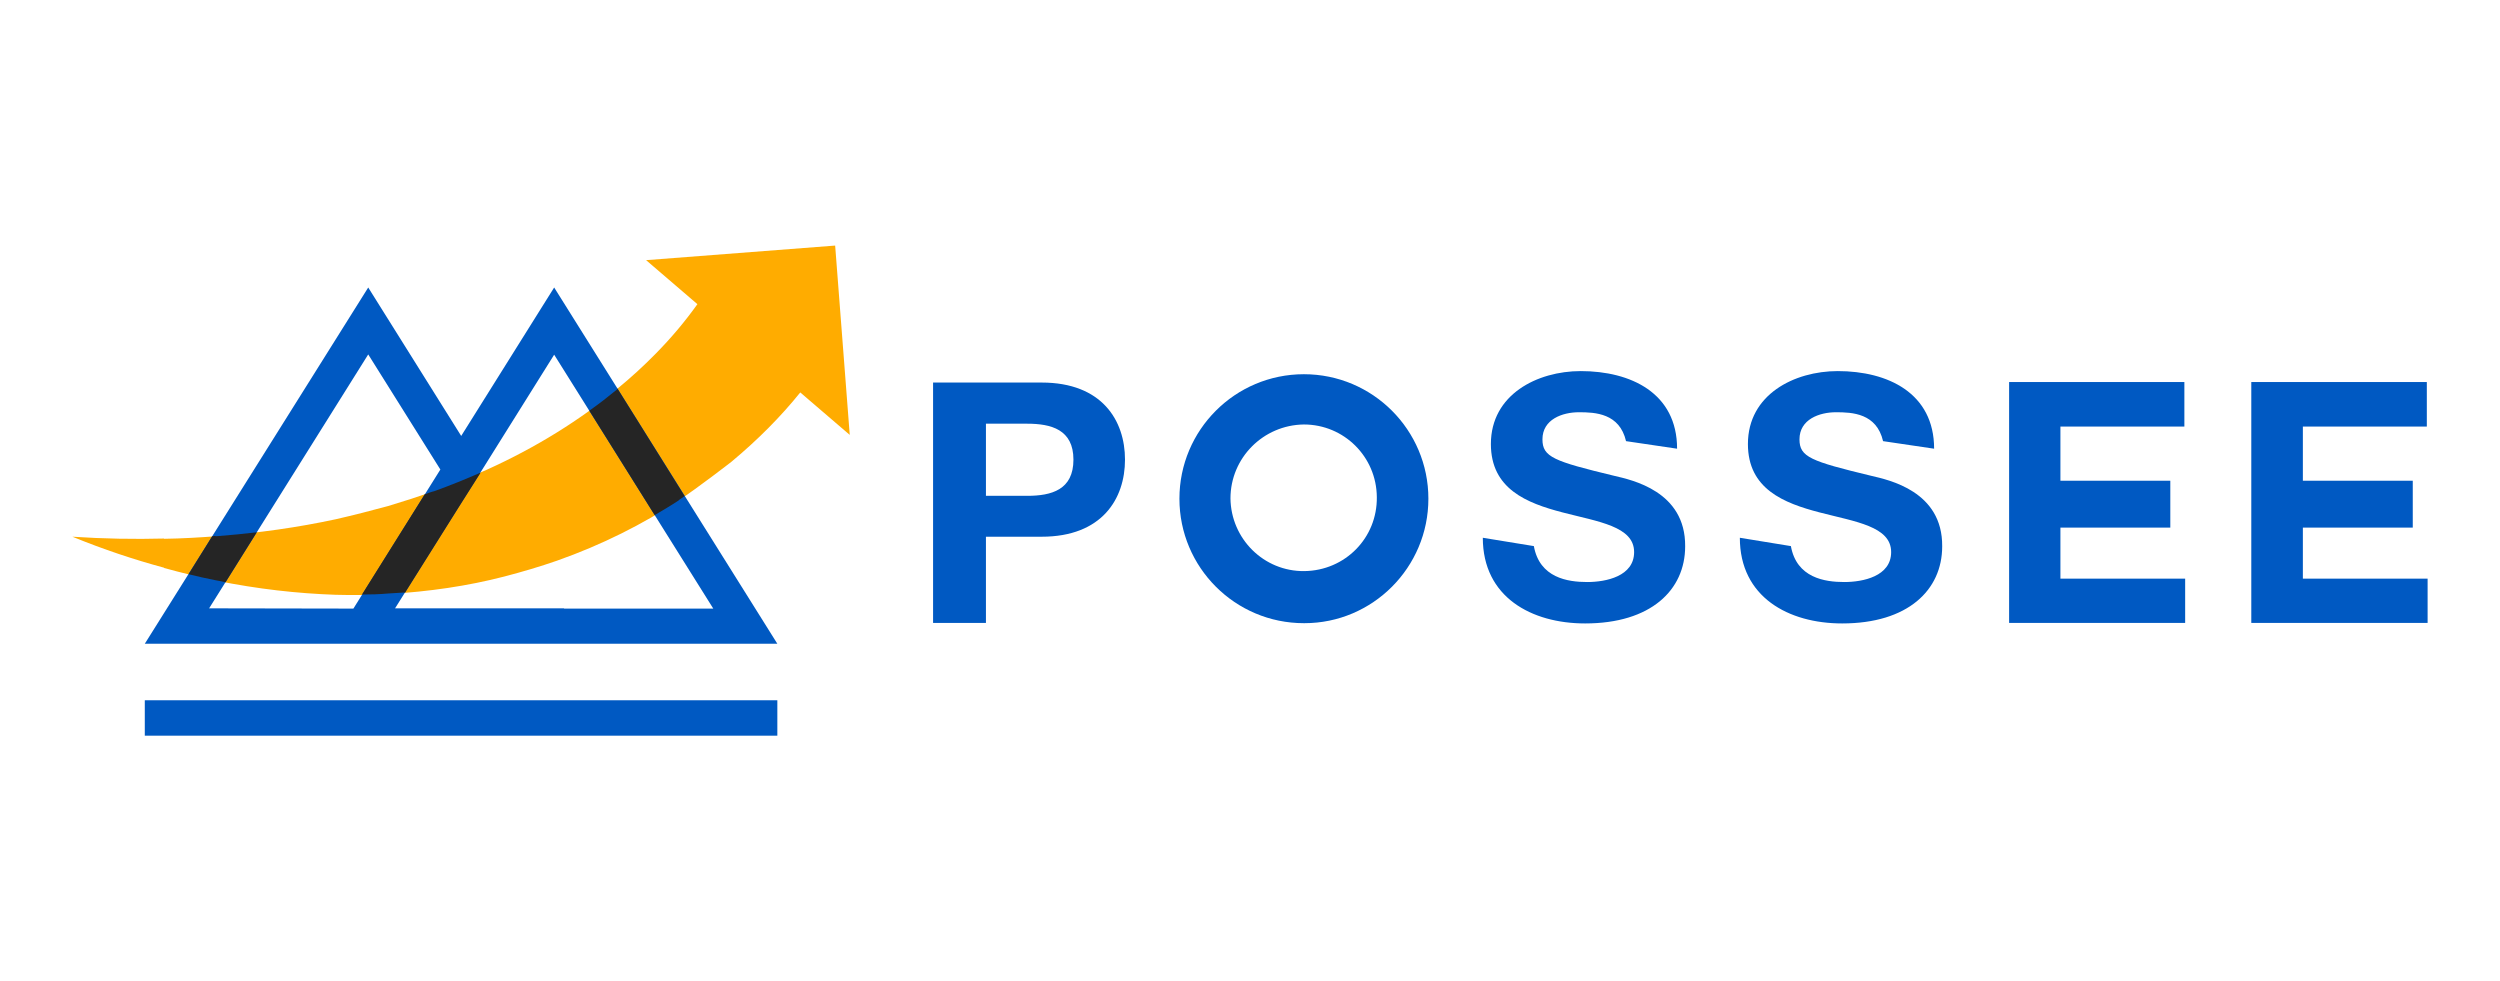 <svg xmlns="http://www.w3.org/2000/svg" xmlns:xlink="http://www.w3.org/1999/xlink" id="Layer_1" x="0px" y="0px" viewBox="0 0 960 376.8" style="enable-background:new 0 0 960 376.8;" xml:space="preserve"><style type="text/css">	.st0{fill:#0059C2;}	.st1{fill:#FFAC00;}	.st2{fill:#252525;}</style><path class="st0" d="M619.8,182.7c-23.2-5.6-27.5-7.2-27.5-14c0-7.7,7.7-10.4,14-10.4s15.6,0.4,18.1,11.1l19.6,2.9 c0-21.4-17.8-29.8-37-29.8c-16.7,0-34.5,9-34.5,28c0,34.5,55,21.7,55,41.5c0,9.3-10.8,11.5-18,11.5c-7.5,0-18.3-1.6-20.5-13.8 l-19.6-3.2c0,22.8,18.7,32.9,39.3,32.9c25.2,0,38.4-12.8,38.4-29.6C647.3,188.6,626.6,184.3,619.8,182.7L619.8,182.7z"></path><path class="st0" d="M718.5,182.7c-23.2-5.6-27.5-7.2-27.5-14c0-7.7,7.7-10.4,14-10.4s15.6,0.4,18.1,11.1l19.6,2.9 c0-21.4-17.8-29.8-37-29.8c-16.7,0-34.5,9-34.5,28c0,34.5,55,21.7,55,41.5c0,9.3-10.8,11.5-18,11.5c-7.5,0-18.3-1.6-20.5-13.8 l-19.6-3.2c0,22.8,18.7,32.9,39.3,32.9c25.2,0,38.4-12.8,38.4-29.6C746,188.6,725.3,184.3,718.5,182.7L718.5,182.7z"></path><path class="st0" d="M500.7,143.7c-26.4,0-47.8,21.4-47.8,47.8s21.4,47.8,47.8,47.8h0.2c26.2,0,47.6-21.4,47.6-47.8 S527.1,143.7,500.7,143.7z M500.9,219.3c-15.6,0.2-28.2-12.4-28.4-27.9c0-15.6,12.6-28.2,28.2-28.4c15.4,0,27.9,12.4,28,27.9 C528.9,206.6,516.5,219.1,500.9,219.3z"></path><path class="st0" d="M400,146.9h-41.7v92.3h20.3v-33.1H400c23.2,0,32-14.6,32-29.6S423.2,146.9,400,146.9L400,146.9z M394.4,190.4 h-15.8v-27.7h15.8c9.2,0,17.8,2.2,17.8,13.8S403.8,190.4,394.4,190.4L394.4,190.4z"></path><polygon class="st0" points="791.2,222.2 791.2,202.6 833.4,202.6 833.4,184.6 791.2,184.6 791.2,163.8 838.8,163.8 838.8,146.7  771.5,146.7 771.5,239.2 839.1,239.2 839.1,222.2 "></polygon><polygon class="st0" points="884.3,222.2 884.3,202.6 926.5,202.6 926.5,184.6 884.3,184.6 884.3,163.8 931.9,163.8 931.9,146.7  864.5,146.7 864.5,239.2 932.2,239.2 932.2,222.2 "></polygon><path class="st1" d="M320.7,94.3l-72.6,5.6l19.7,16.9c-4.7,6.6-10,12.9-15.9,18.9l0,0c-4.6,4.7-9.6,9.3-15,13.7l0.1,0.1 c-14.2,11.7-30.9,22.2-49.9,30.8c-6.6,2.9-13.3,5.8-20.4,8.3c-5.7,2-11.6,3.9-17.6,5.7c-6.6,1.8-13.2,3.5-20.2,5.1 c-14.4,3.1-29.7,5.3-45.7,6.5c-6.6,0.5-13.3,0.9-20.2,1v-0.1c-11.4,0.3-23.1,0.1-35.2-0.7c12,4.9,23.7,8.8,35.2,11.9v0.1 c6.8,1.9,13.6,3.5,20.2,4.9c15.8,3.2,31,4.9,45.7,5.4c6.9,0.2,13.6,0.1,20.2-0.3c15.7-0.9,30.6-3.1,44.5-6.7 c6.9-1.8,13.7-3.8,20.3-6.1l0,0c17.3-6.1,32.9-14,46.8-23.1v-0.1c7.2-4.7,20.2-14.8,20.2-14.8c10.2-8.5,19-17.4,26.4-26.6l19,16.3 L320.7,94.3L320.7,94.3z"></path><path class="st0" d="M212.8,110.4l-35.7,57l-35.7-57L55.6,247.2h242.9L212.8,110.4L212.8,110.4z M80.3,233.6l61.1-97.5l27.7,44.2 l-1,1.6l-32.4,51.8L80.3,233.6L80.3,233.6z M216.6,233.6h-64.9l24.4-38.9l8.1-12.8l28.6-45.7l61.1,97.5H216.6L216.6,233.6 L216.6,233.6z"></path><rect x="55.6" y="268.9" class="st0" width="242.9" height="13.6"></rect><path class="st2" d="M163.1,189.8l-24.1,38.5c3.4,0,6.8-0.1,10.1-0.4c2.2-0.1,4.3-0.3,6.5-0.4l20.6-32.8l8.1-12.8l0.2-0.4 c-5.7,2.5-11.6,4.9-17.7,7.1C165.5,188.9,164.3,189.4,163.1,189.8L163.1,189.8z"></path><path class="st2" d="M81.5,205.9l-9.1,14.6c3.6,0.9,7.2,1.7,10.8,2.4c1.1,0.2,2.3,0.4,3.4,0.7l12-19.2c-5.1,0.6-10.2,1.1-15.4,1.5 C82.6,205.8,82.1,205.8,81.5,205.9L81.5,205.9z"></path><path class="st2" d="M237.1,149.2c-0.1,0.1-0.1,0.1-0.2,0.2l0.1,0.1c-3.4,2.8-7,5.6-10.7,8.2l25.1,40.1c3.2-1.9,6.3-3.7,9.3-5.7 v-0.1c0.7-0.4,1.4-1,2.2-1.5L237.1,149.2L237.1,149.2z"></path></svg>